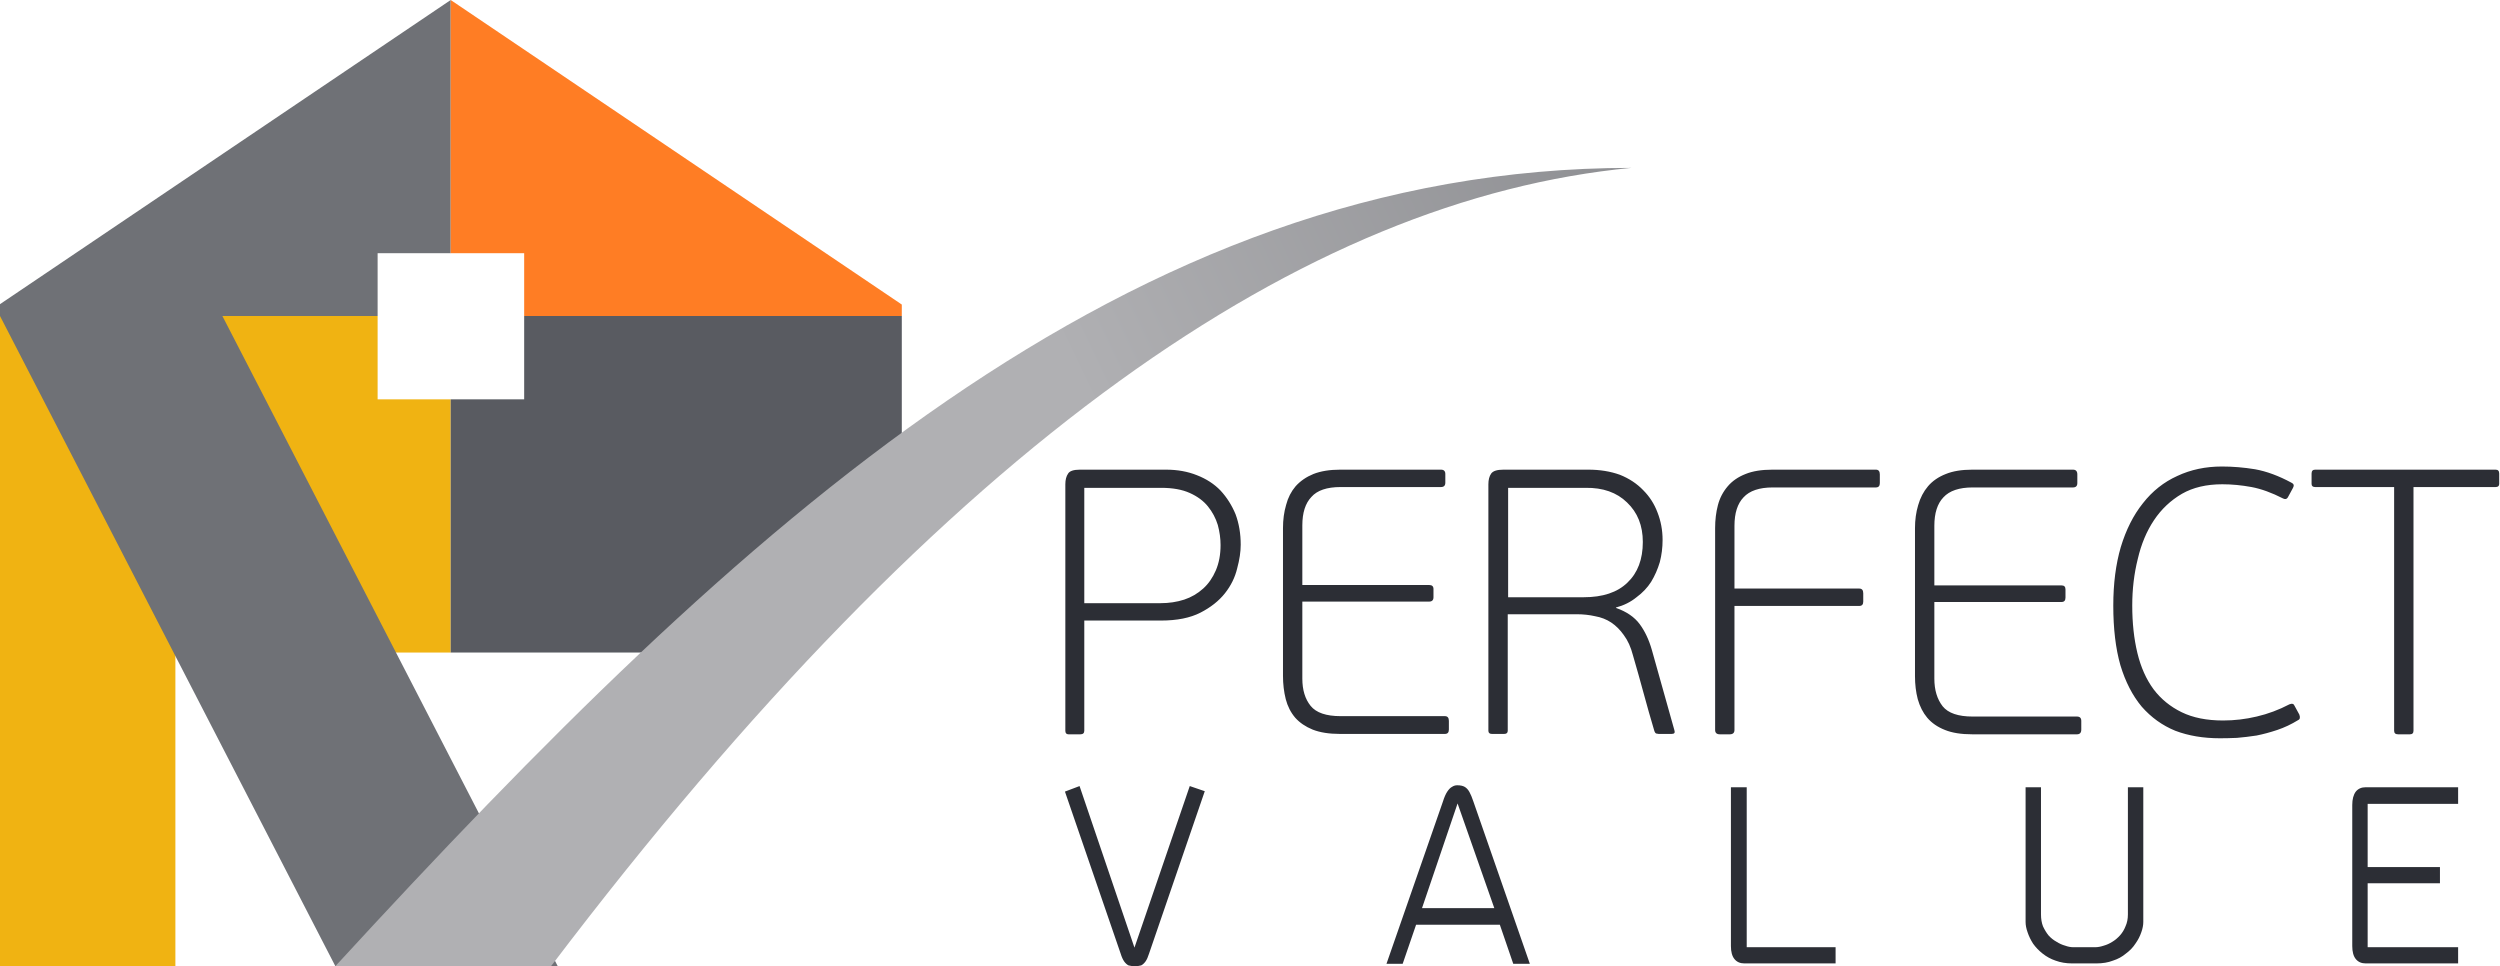 <?xml version="1.0" encoding="UTF-8"?> <svg xmlns="http://www.w3.org/2000/svg" width="207" height="80" viewBox="0 0 207 80" fill="none"><path d="M31.267 33.066H37.318V54.031H14.522V80H0V54.031V26.165H31.267V33.066Z" fill="#F0B312"></path><path d="M37.318 0V20.965H31.267V26.165H18.414L46.182 80H27.768L0 26.165V25.315V25.184L37.318 0Z" fill="#6F7176"></path><path d="M74.669 25.217V26.165H43.401V20.965H37.318V0L74.669 25.217Z" fill="#FF7D24"></path><path d="M43.401 26.165H74.669V41.602L61.946 54.031H52.102H46.051H37.318V33.066H43.401V26.165Z" fill="#595B61"></path><path d="M45.626 80C39.673 80 33.72 80 27.768 80C61.554 43.238 93.312 13.9 135.078 13.9C108.16 16.484 78.659 36.435 45.626 80Z" fill="url(#paint0_linear_138_260)"></path><path fill-rule="evenodd" clip-rule="evenodd" d="M88.21 40.098C88.21 39.728 88.286 39.433 88.438 39.215C88.569 38.997 88.896 38.888 89.42 38.888H96.55C97.487 38.888 98.338 39.041 99.101 39.346C99.886 39.651 100.54 40.076 101.063 40.621C101.586 41.188 102.001 41.843 102.306 42.584C102.589 43.347 102.731 44.187 102.731 45.102C102.731 45.691 102.633 46.345 102.437 47.065C102.262 47.806 101.924 48.493 101.423 49.125C100.921 49.758 100.245 50.292 99.395 50.728C98.545 51.164 97.454 51.382 96.124 51.382H89.779V60.507C89.779 60.703 89.67 60.801 89.452 60.801H88.471C88.297 60.801 88.21 60.703 88.21 60.507V40.098ZM89.779 49.943H96.092C96.79 49.943 97.444 49.845 98.054 49.648C98.643 49.452 99.166 49.147 99.624 48.733C100.06 48.34 100.409 47.839 100.671 47.228C100.932 46.618 101.063 45.92 101.063 45.135C101.063 44.59 100.987 44.034 100.834 43.467C100.66 42.9 100.387 42.388 100.016 41.93C99.646 41.472 99.144 41.101 98.512 40.818C97.88 40.534 97.095 40.393 96.157 40.393H89.779V49.943ZM119.967 60.409C119.967 60.649 119.858 60.769 119.64 60.769H110.94C110.046 60.769 109.294 60.649 108.684 60.409C108.095 60.169 107.615 59.842 107.245 59.428C106.874 58.992 106.612 58.479 106.46 57.891C106.307 57.28 106.231 56.637 106.231 55.961V43.729C106.231 43.031 106.318 42.388 106.492 41.799C106.645 41.21 106.907 40.698 107.277 40.262C107.67 39.826 108.16 39.488 108.749 39.248C109.36 39.008 110.101 38.888 110.973 38.888H119.313C119.553 38.888 119.673 39.008 119.673 39.248V39.967C119.673 40.207 119.553 40.327 119.313 40.327H111.006C109.872 40.327 109.065 40.6 108.586 41.145C108.084 41.668 107.833 42.453 107.833 43.5V48.438H118.332C118.572 48.438 118.692 48.547 118.692 48.766V49.452C118.692 49.692 118.572 49.812 118.332 49.812H107.833V56.19C107.833 57.127 108.062 57.88 108.52 58.447C108.978 59.013 109.807 59.297 111.006 59.297H119.64C119.858 59.297 119.967 59.428 119.967 59.689V60.409ZM124.841 60.507C124.841 60.681 124.743 60.769 124.546 60.769H123.532C123.336 60.769 123.238 60.681 123.238 60.507V40.098C123.238 39.728 123.314 39.433 123.467 39.215C123.62 38.997 123.958 38.888 124.481 38.888H131.513C132.472 38.888 133.344 39.03 134.129 39.313C134.892 39.618 135.536 40.044 136.059 40.589C136.582 41.112 136.975 41.723 137.236 42.42C137.52 43.14 137.662 43.903 137.662 44.71C137.662 45.342 137.585 45.953 137.433 46.541C137.258 47.13 137.018 47.675 136.713 48.177C136.408 48.656 136.005 49.082 135.503 49.452C135.023 49.845 134.456 50.128 133.802 50.303V50.335C134.674 50.641 135.329 51.088 135.765 51.676C136.201 52.265 136.539 52.985 136.779 53.835L138.643 60.474C138.708 60.671 138.632 60.769 138.414 60.769H137.335C137.291 60.769 137.226 60.758 137.138 60.736C137.073 60.714 137.018 60.638 136.975 60.507C136.67 59.482 136.375 58.447 136.092 57.4C135.808 56.353 135.514 55.307 135.209 54.26C135.034 53.584 134.783 53.028 134.456 52.592C134.151 52.156 133.802 51.807 133.41 51.545C133.017 51.284 132.57 51.109 132.069 51.022C131.589 50.913 131.077 50.859 130.532 50.859H124.841V60.507ZM124.873 40.393V49.452H131.12C132.712 49.452 133.922 49.049 134.751 48.242C135.601 47.435 136.026 46.312 136.026 44.873C136.026 43.522 135.59 42.431 134.718 41.603C133.868 40.774 132.723 40.371 131.284 40.393H124.873ZM143.614 60.442C143.614 60.681 143.483 60.801 143.222 60.801H142.404C142.142 60.801 142.012 60.681 142.012 60.442V43.729C142.012 43.053 142.088 42.42 142.241 41.832C142.393 41.243 142.666 40.72 143.058 40.262C143.429 39.826 143.919 39.488 144.53 39.248C145.119 39.008 145.86 38.888 146.754 38.888H155.323C155.541 38.888 155.65 39.019 155.65 39.281V40C155.65 40.24 155.541 40.36 155.323 40.36H146.787C145.675 40.36 144.868 40.633 144.366 41.178C143.865 41.701 143.614 42.486 143.614 43.532V48.733H153.949C154.168 48.733 154.277 48.864 154.277 49.125V49.812C154.277 50.052 154.168 50.172 153.949 50.172H143.614V60.442ZM172.33 60.409C172.33 60.671 172.211 60.801 171.971 60.801H163.304C162.388 60.801 161.635 60.681 161.047 60.442C160.436 60.202 159.946 59.864 159.575 59.428C159.226 59.013 158.964 58.501 158.79 57.891C158.637 57.302 158.561 56.669 158.561 55.993V43.729C158.561 43.053 158.648 42.42 158.823 41.832C158.997 41.221 159.27 40.698 159.64 40.262C160.011 39.826 160.502 39.488 161.112 39.248C161.701 39.008 162.431 38.888 163.304 38.888H171.644C171.883 38.888 172.003 39.019 172.003 39.281V40C172.003 40.24 171.883 40.36 171.644 40.36H163.336C162.224 40.36 161.417 40.633 160.916 41.178C160.414 41.701 160.164 42.486 160.164 43.532V48.471H170.695C170.913 48.471 171.022 48.58 171.022 48.798V49.485C171.022 49.725 170.913 49.845 170.695 49.845H160.164V56.19C160.164 57.127 160.393 57.891 160.851 58.479C161.308 59.046 162.137 59.33 163.336 59.33H171.971C172.211 59.33 172.33 59.45 172.33 59.689V60.409ZM184.072 59.657C185.01 59.657 185.936 59.548 186.852 59.33C187.79 59.112 188.695 58.774 189.567 58.316C189.785 58.228 189.927 58.272 189.992 58.447L190.384 59.166C190.472 59.406 190.439 59.559 190.286 59.624C189.719 59.973 189.142 60.245 188.553 60.442C187.964 60.638 187.397 60.791 186.852 60.9C186.285 60.987 185.74 61.052 185.217 61.096C184.694 61.118 184.225 61.129 183.81 61.129C182.437 61.129 181.205 60.921 180.115 60.507C179.046 60.071 178.12 59.406 177.335 58.512C176.571 57.596 175.983 56.452 175.568 55.078C175.176 53.704 174.98 52.058 174.98 50.139C174.98 48.329 175.187 46.716 175.601 45.298C176.037 43.859 176.648 42.649 177.433 41.668C178.218 40.665 179.166 39.913 180.278 39.411C181.39 38.888 182.622 38.627 183.974 38.627C184.868 38.627 185.784 38.703 186.721 38.855C187.681 39.03 188.684 39.401 189.73 39.967C189.927 40.055 189.97 40.196 189.861 40.393L189.436 41.178C189.349 41.33 189.218 41.363 189.043 41.276C188.106 40.796 187.234 40.48 186.427 40.327C185.598 40.175 184.792 40.098 184.007 40.098C182.698 40.098 181.586 40.36 180.671 40.883C179.733 41.428 178.959 42.159 178.348 43.075C177.738 43.99 177.291 45.059 177.008 46.28C176.702 47.501 176.55 48.787 176.55 50.139C176.55 51.578 176.691 52.886 176.975 54.064C177.258 55.241 177.705 56.244 178.316 57.073C178.926 57.88 179.7 58.512 180.638 58.97C181.576 59.428 182.72 59.657 184.072 59.657ZM199.837 60.507C199.837 60.703 199.738 60.801 199.542 60.801H198.561C198.343 60.801 198.234 60.703 198.234 60.507V40.327H191.693C191.496 40.327 191.398 40.24 191.398 40.066V39.215C191.398 38.997 191.496 38.888 191.693 38.888H206.64C206.836 38.888 206.934 38.997 206.934 39.215V40.066C206.934 40.24 206.836 40.327 206.64 40.327H199.837V60.507Z" fill="#2C2E35"></path><path fill-rule="evenodd" clip-rule="evenodd" d="M94.849 79.608C94.74 79.76 94.62 79.869 94.489 79.935C94.336 79.978 94.162 80 93.966 80C93.769 80 93.595 79.978 93.442 79.935C93.311 79.869 93.192 79.76 93.082 79.608C92.974 79.455 92.875 79.237 92.788 78.954L88.177 65.544L89.387 65.086L93.933 78.463L98.512 65.086L99.755 65.511L95.143 78.954C95.056 79.237 94.958 79.455 94.849 79.608ZM124.186 76.566H117.253L116.141 79.804H114.8L119.477 66.362C119.586 66.013 119.706 65.74 119.836 65.544C119.967 65.348 120.098 65.217 120.229 65.151C120.36 65.064 120.501 65.02 120.654 65.02C120.916 65.02 121.123 65.064 121.275 65.151C121.428 65.239 121.559 65.38 121.668 65.576C121.777 65.773 121.886 66.034 121.995 66.362L126.672 79.804H125.298L124.186 76.566ZM117.743 75.192H123.728L120.687 66.525L117.743 75.192ZM144.432 79.771C144.083 79.771 143.81 79.651 143.614 79.411C143.418 79.171 143.32 78.812 143.32 78.332V65.184H144.628V78.43H151.987V79.771H144.432ZM171.578 79.771C171.076 79.771 170.619 79.695 170.204 79.542C169.812 79.411 169.452 79.215 169.125 78.954C168.82 78.714 168.558 78.441 168.34 78.136C168.144 77.831 167.991 77.514 167.882 77.187C167.773 76.882 167.719 76.599 167.719 76.337V65.184H168.994V75.716C168.994 76.086 169.049 76.413 169.158 76.697C169.289 76.98 169.441 77.231 169.616 77.449C169.812 77.667 170.03 77.841 170.27 77.972C170.51 78.125 170.749 78.234 170.989 78.299C171.229 78.387 171.458 78.43 171.676 78.43H173.475C173.693 78.43 173.933 78.387 174.195 78.299C174.434 78.234 174.674 78.125 174.914 77.972C175.132 77.841 175.339 77.667 175.536 77.449C175.732 77.231 175.884 76.98 175.993 76.697C176.124 76.413 176.19 76.086 176.19 75.716V65.184H177.465V76.337C177.465 76.599 177.411 76.882 177.302 77.187C177.193 77.514 177.029 77.831 176.811 78.136C176.615 78.441 176.353 78.714 176.026 78.954C175.721 79.215 175.361 79.411 174.947 79.542C174.554 79.695 174.096 79.771 173.573 79.771H171.578ZM195.879 79.771C195.53 79.771 195.257 79.651 195.061 79.411C194.865 79.171 194.767 78.812 194.767 78.332V66.656C194.767 66.176 194.865 65.805 195.061 65.544C195.257 65.304 195.53 65.184 195.879 65.184H203.532V66.558H196.042V71.791H202.028V73.132H196.042V78.43H203.532V79.771H195.879Z" fill="#2C2E35"></path><defs><linearGradient id="paint0_linear_138_260" x1="107.801" y1="70.417" x2="220.998" y2="16.288" gradientUnits="userSpaceOnUse"><stop stop-color="#B0B0B3"></stop><stop offset="1" stop-color="#5A5C61"></stop></linearGradient></defs></svg> 
